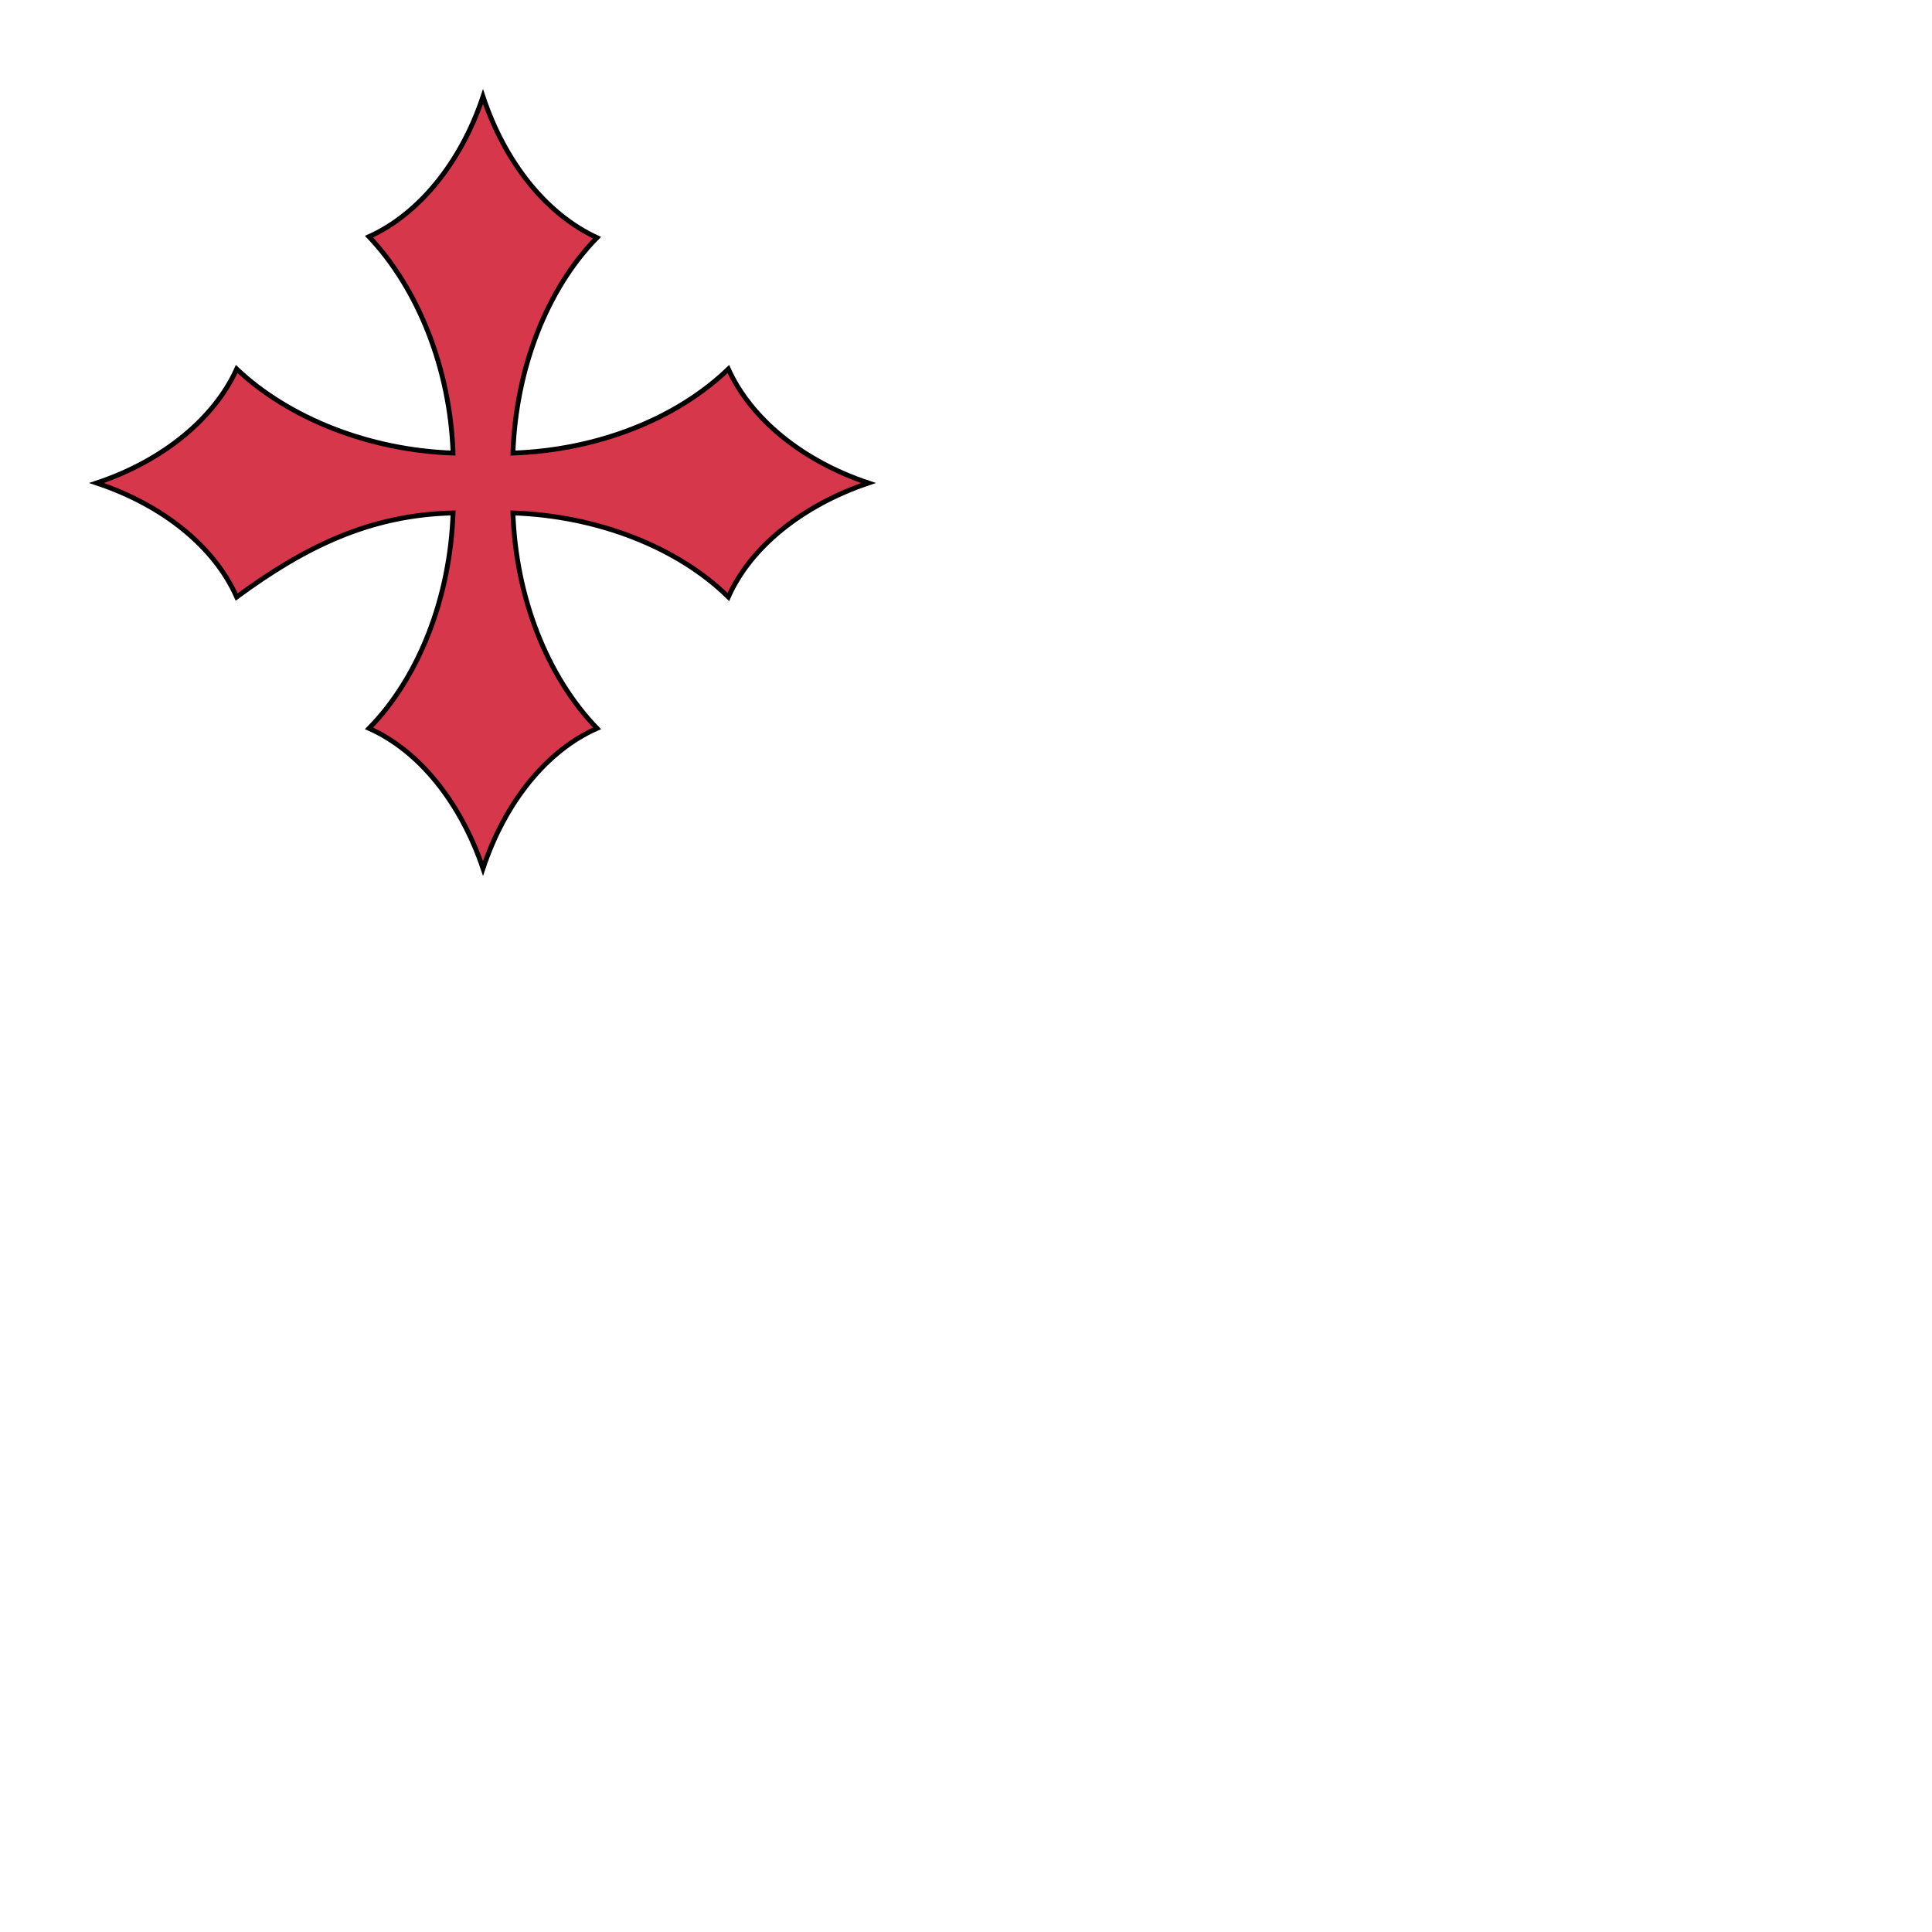 <svg xmlns="http://www.w3.org/2000/svg" fill="#d7374a" stroke="#000" viewBox="50 50 200 200">
<!--Author: Azgaar. License: Public Domain-->
  <g id="crossClechy" stroke-width=".5">
    <path d="M96.9 103.1c-.3 8.7-3.5 17-8.7 22.3 5.2 2.3 9.5 7.7 11.8 14.5 2.3-6.9 6.6-12.2 11.8-14.5-5.2-5.4-8.4-13.6-8.7-22.3 8.7.3 17 3.5 22.3 8.7 2.3-5.2 7.7-9.5 14.5-11.8-6.9-2.3-12.2-6.7-14.5-11.8-5.4 5.2-13.6 8.4-22.3 8.7.3-8.7 3.5-17 8.7-22.3-5.2-2.4-9.5-7.7-11.8-14.6-2.3 6.9-6.7 12.2-11.8 14.5 5.1 5.4 8.4 13.7 8.7 22.4-8.7-.3-17-3.6-22.4-8.7-2.3 5.1-7.6 9.5-14.5 11.8 6.9 2.3 12.2 6.6 14.5 11.8 7.2-5.3 13.9-8.5 22.4-8.7z"/>
  </g>
</svg>

